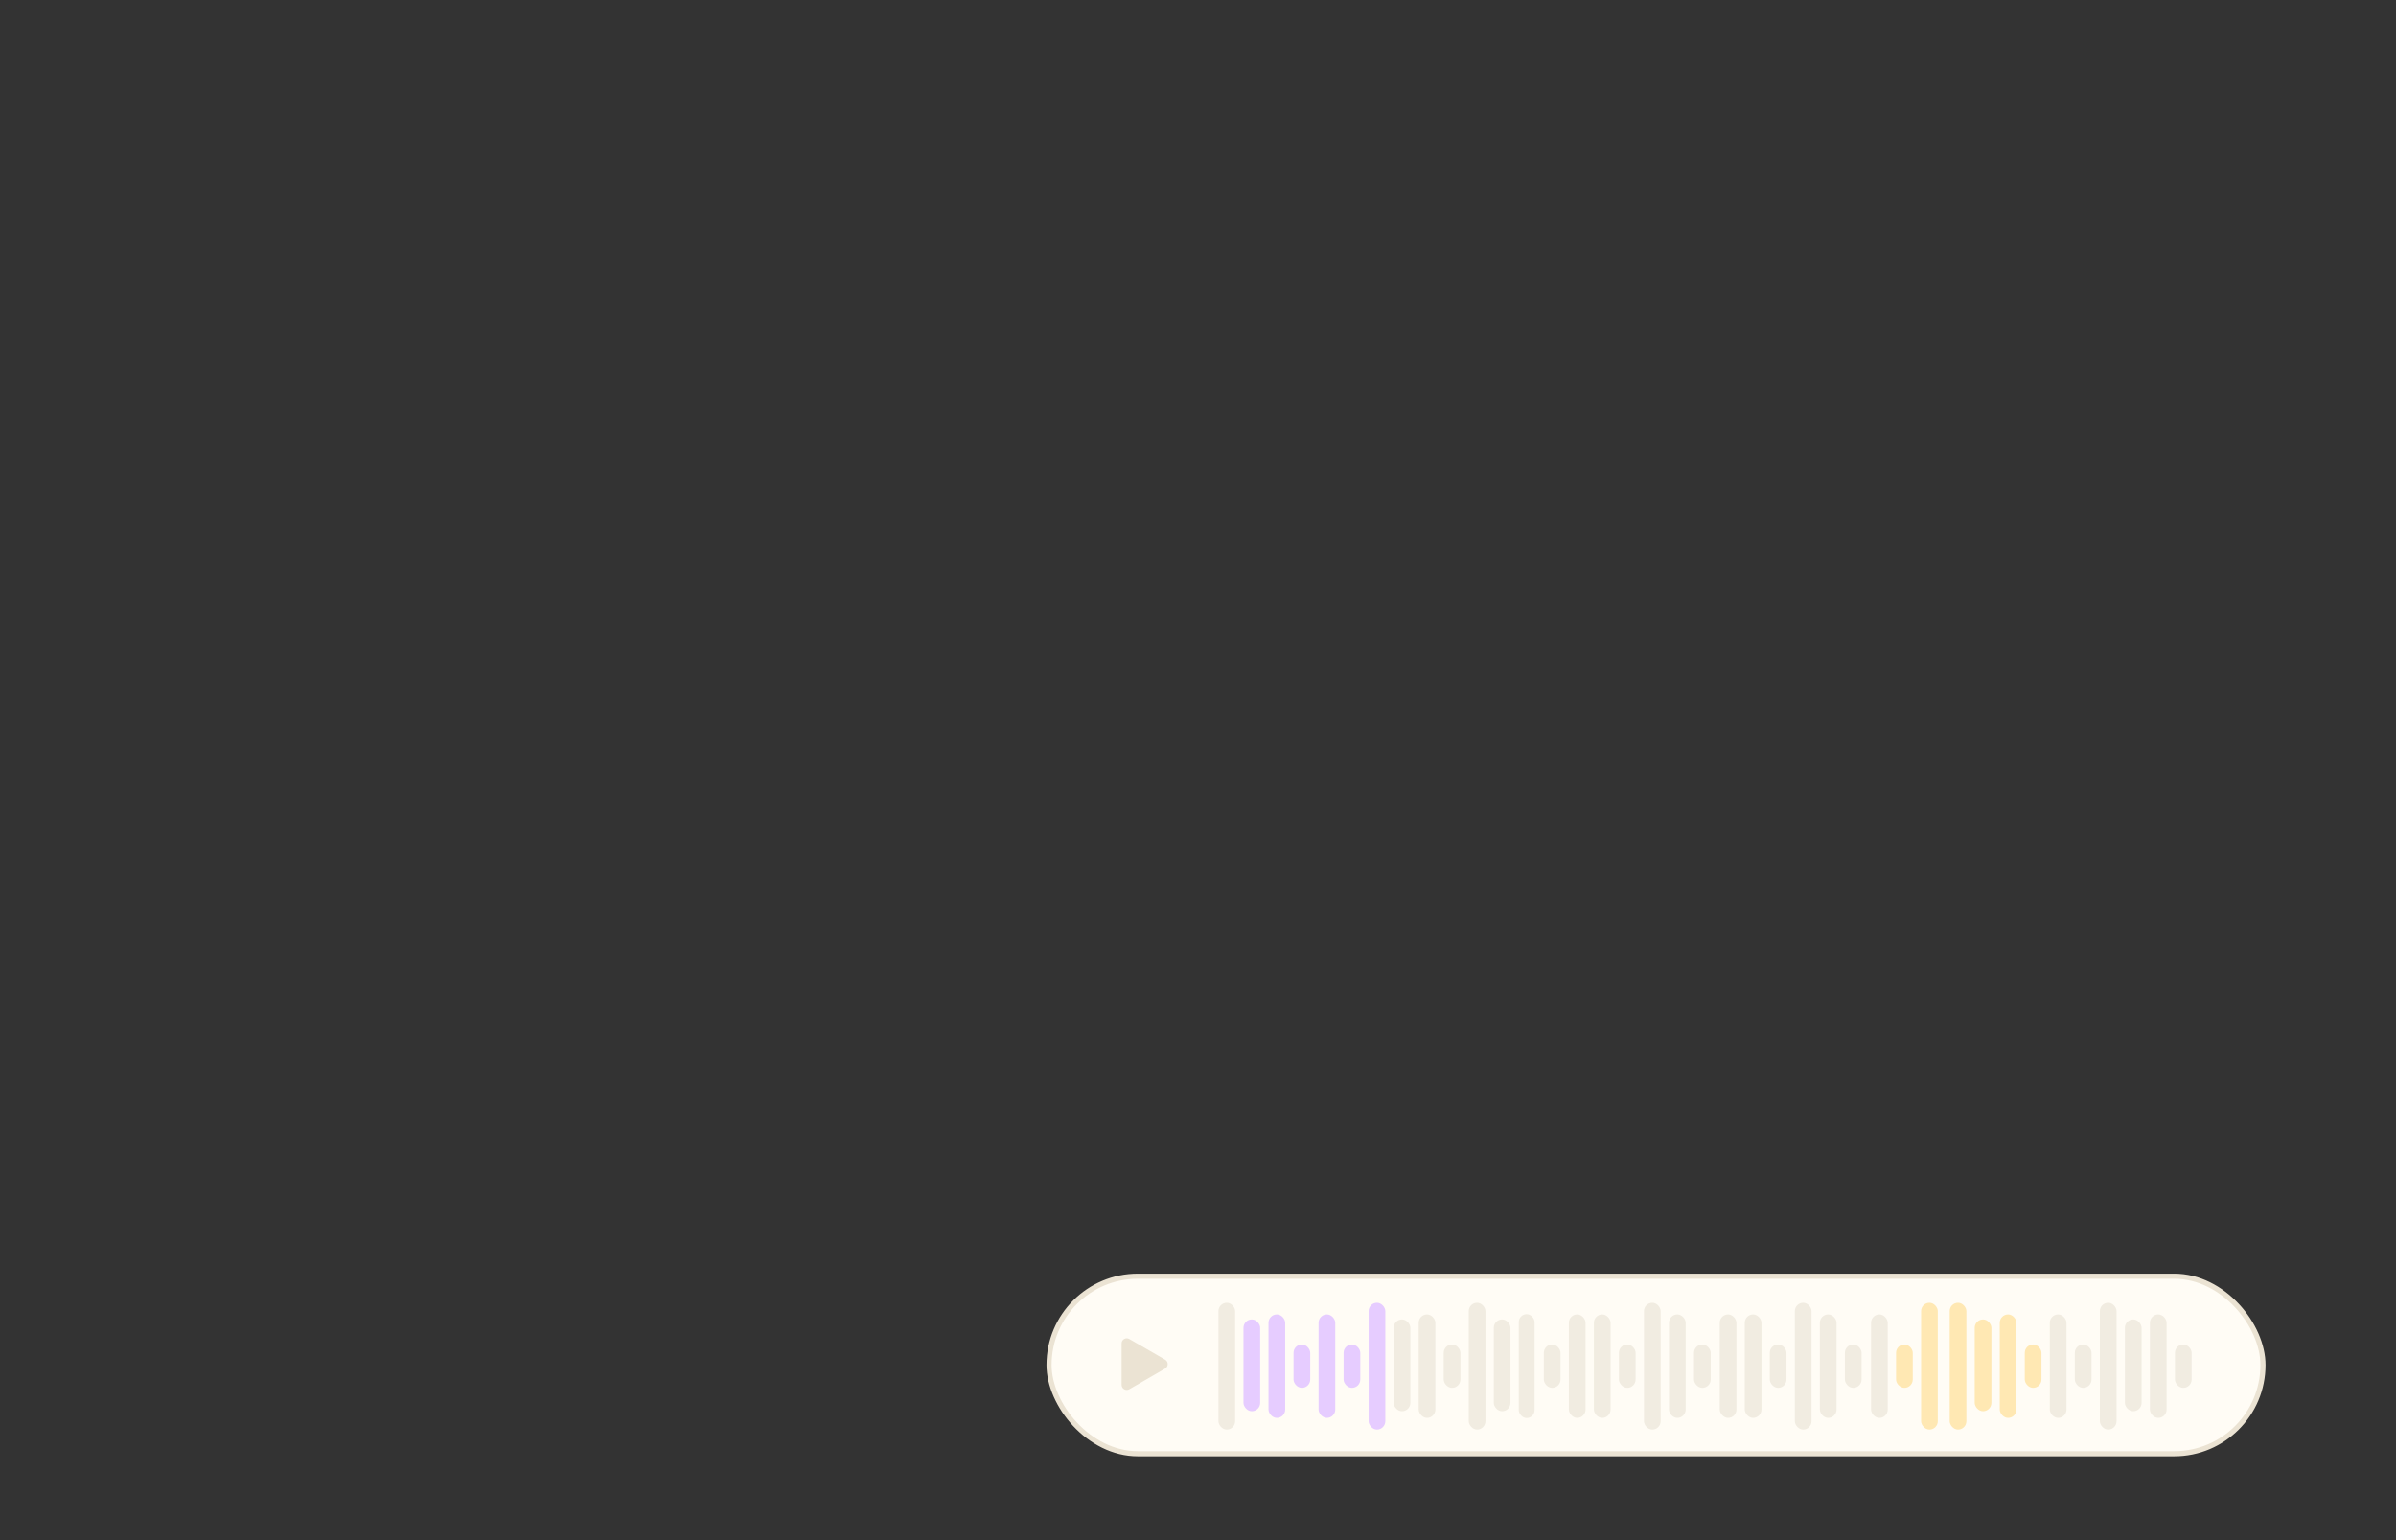 <svg width="1708" height="1098" viewBox="0 0 1708 1098" fill="none" xmlns="http://www.w3.org/2000/svg">
<rect x="0" y="0" width="1708" height="1098" fill="#333333" stroke="none"/>
<rect x="747.826" y="909.826" width="865.349" height="126.577" rx="63.288" fill="#FFFCF5" stroke="#EBE3D3" stroke-width="3.651"/>
<rect x="868.574" y="928.755" width="11.895" height="90.404" rx="5.948" fill="#F1ECE1"/>
<rect x="975.633" y="928.755" width="11.895" height="90.404" rx="5.948" fill="#E6CCFF"/>
<rect x="886.42" y="940.651" width="11.895" height="65.424" rx="5.948" fill="#E6CCFF"/>
<rect x="904.262" y="937.082" width="11.895" height="73.751" rx="5.948" fill="#E6CCFF"/>
<rect x="922.102" y="958.494" width="11.895" height="30.928" rx="5.948" fill="#E6CCFF"/>
<rect x="993.475" y="940.651" width="11.895" height="65.424" rx="5.948" fill="#F1ECE1"/>
<rect x="1011.32" y="937.082" width="11.895" height="73.751" rx="5.948" fill="#F1ECE1"/>
<rect x="1029.16" y="958.494" width="11.895" height="30.928" rx="5.948" fill="#F1ECE1"/>
<rect x="939.947" y="937.082" width="11.895" height="73.751" rx="5.948" fill="#E6CCFF"/>
<rect x="1047.01" y="928.755" width="11.895" height="90.404" rx="5.948" fill="#F1ECE1"/>
<rect x="1064.85" y="940.651" width="11.895" height="65.424" rx="5.948" fill="#F1ECE1"/>
<rect x="1082.66" y="936.896" width="11.268" height="74.046" rx="5.634" fill="#F1ECE1"/>
<rect x="1100.53" y="958.494" width="11.895" height="30.928" rx="5.948" fill="#F1ECE1"/>
<rect x="1189.75" y="937.082" width="11.895" height="73.751" rx="5.948" fill="#F1ECE1"/>
<rect x="1207.59" y="958.494" width="11.895" height="30.928" rx="5.948" fill="#F1ECE1"/>
<rect x="1118.38" y="937.082" width="11.895" height="73.751" rx="5.948" fill="#F1ECE1"/>
<rect x="957.789" y="958.494" width="11.895" height="30.928" rx="5.948" fill="#E6CCFF"/>
<rect x="1369.46" y="928.755" width="11.895" height="90.404" rx="5.948" fill="#FFE8B3"/>
<rect x="1333.78" y="937.082" width="11.895" height="73.751" rx="5.948" fill="#F1ECE1"/>
<rect x="1351.62" y="958.494" width="11.895" height="30.928" rx="5.948" fill="#FFE8B3"/>
<rect x="1171.91" y="928.755" width="11.895" height="90.404" rx="5.948" fill="#F1ECE1"/>
<rect x="1136.22" y="937.082" width="11.895" height="73.751" rx="5.948" fill="#F1ECE1"/>
<rect x="1154.06" y="958.494" width="11.895" height="30.928" rx="5.948" fill="#F1ECE1"/>
<rect x="1297.3" y="937.082" width="11.895" height="73.751" rx="5.948" fill="#F1ECE1"/>
<rect x="1315.14" y="958.494" width="11.895" height="30.928" rx="5.948" fill="#F1ECE1"/>
<rect x="1225.93" y="937.082" width="11.895" height="73.751" rx="5.948" fill="#F1ECE1"/>
<rect x="1279.46" y="928.755" width="11.895" height="90.404" rx="5.948" fill="#F1ECE1"/>
<rect x="1243.77" y="937.082" width="11.895" height="73.751" rx="5.948" fill="#F1ECE1"/>
<rect x="1261.61" y="958.494" width="11.895" height="30.928" rx="5.948" fill="#F1ECE1"/>
<rect x="1389.84" y="928.755" width="11.895" height="90.404" rx="5.948" fill="#FFE8B3"/>
<rect x="1496.9" y="928.755" width="11.895" height="90.404" rx="5.948" fill="#F1ECE1"/>
<rect x="1407.68" y="940.651" width="11.895" height="65.424" rx="5.948" fill="#FFE8B3"/>
<rect x="1425.53" y="937.082" width="11.895" height="73.751" rx="5.948" fill="#FFE8B3"/>
<rect x="1443.37" y="958.494" width="11.895" height="30.928" rx="5.948" fill="#FFE8B3"/>
<rect x="1514.74" y="940.651" width="11.895" height="65.424" rx="5.948" fill="#F1ECE1"/>
<rect x="1532.58" y="937.082" width="11.895" height="73.751" rx="5.948" fill="#F1ECE1"/>
<rect x="1550.43" y="958.494" width="11.895" height="30.928" rx="5.948" fill="#F1ECE1"/>
<rect x="1461.21" y="937.082" width="11.895" height="73.751" rx="5.948" fill="#F1ECE1"/>
<rect x="1479.05" y="958.494" width="11.895" height="30.928" rx="5.948" fill="#F1ECE1"/>
<path d="M830.588 969.344C833.022 970.749 833.022 974.263 830.588 975.668L805.029 990.424C802.595 991.83 799.552 990.073 799.552 987.262L799.552 957.749C799.552 954.939 802.595 953.182 805.029 954.587L830.588 969.344Z" fill="#EBE3D3"/>
</svg>
